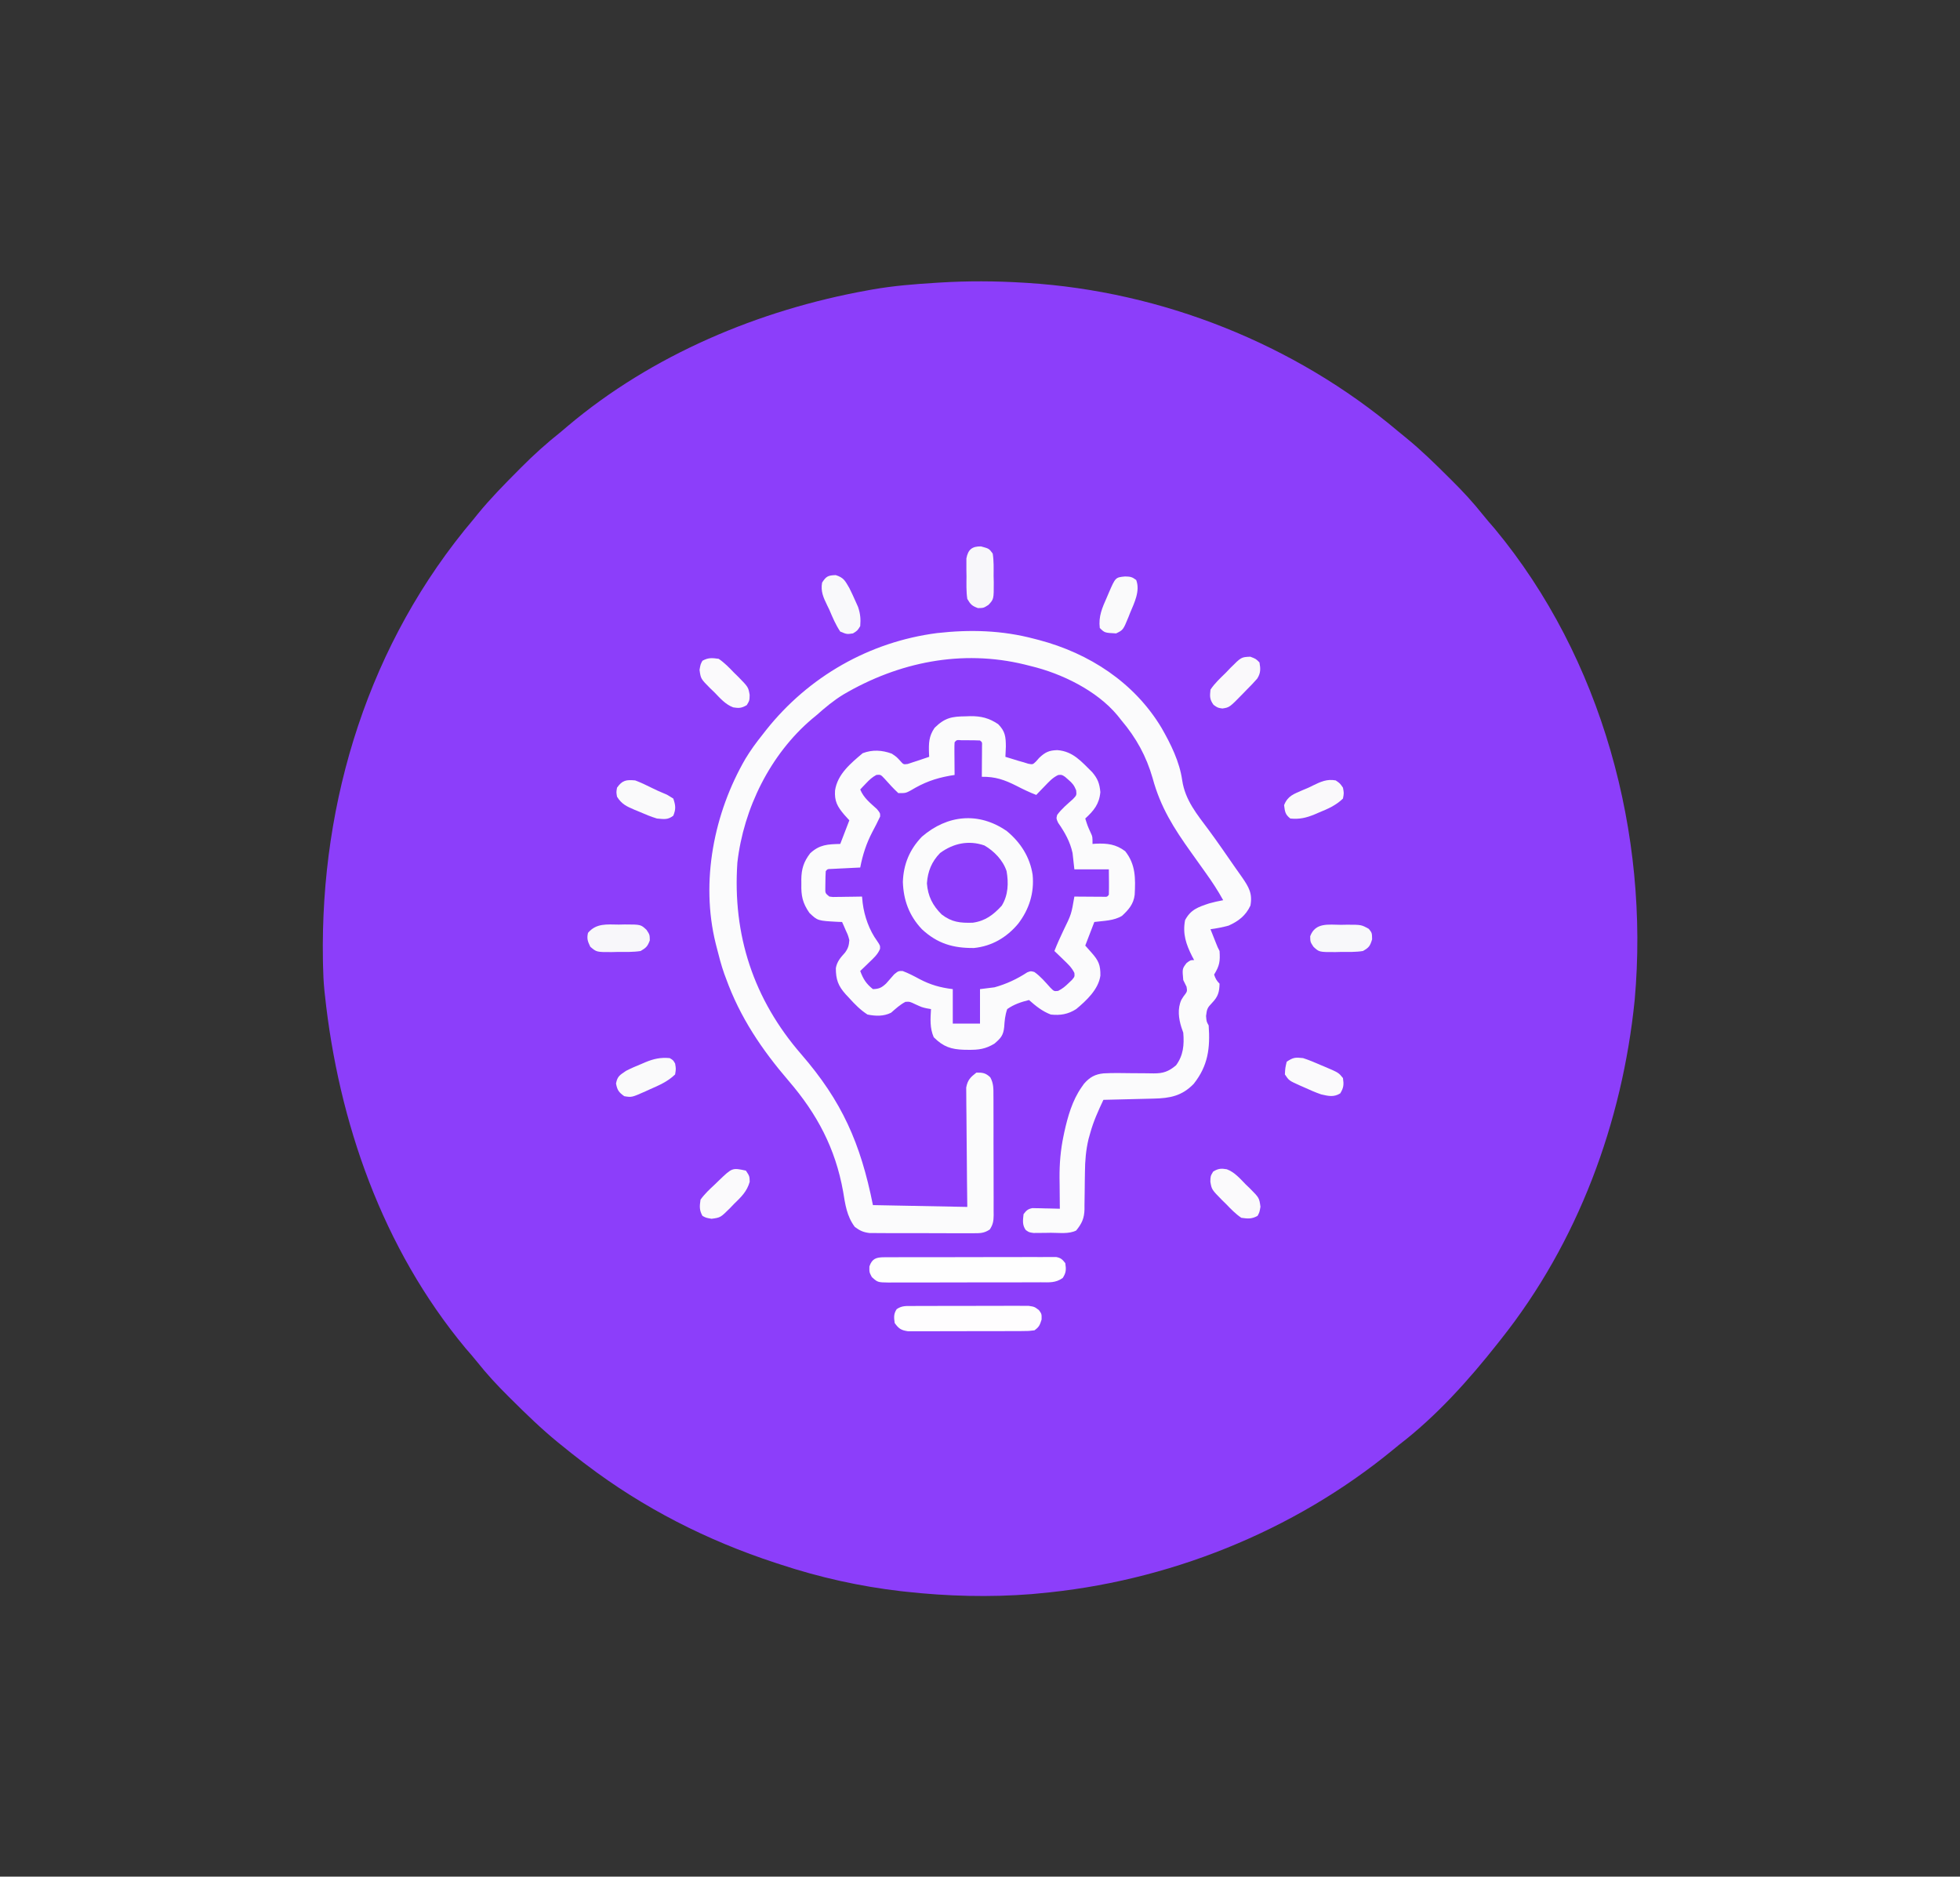 <?xml version="1.0" encoding="UTF-8"?>
<svg version="1.1" xmlns="http://www.w3.org/2000/svg" width="1080" height="1034">
<rect width="100%" height="100%" fill="#333333" stroke="none"/>
<path d="M0 0 C0.706 0.043 1.413 0.086 2.141 0.13 C76.425 4.777 149.428 33.745 206.382 81.737 C208.055 83.139 209.746 84.516 211.445 85.887 C219.586 92.549 227.049 99.9 234.5 107.312 C235.012 107.819 235.524 108.326 236.052 108.849 C242.134 114.882 247.848 121.031 253.184 127.751 C255.305 130.397 257.517 132.948 259.75 135.5 C318.888 206.721 345.145 303.783 336.934 395.223 C330.127 462.742 305.644 528.882 263.188 582.25 C262.664 582.914 262.141 583.579 261.603 584.263 C245.606 604.54 227.717 624.507 207.188 640.25 C206.088 641.146 204.992 642.046 203.898 642.949 C148.799 688.266 79.178 715.97 8.188 722.25 C6.989 722.363 5.79 722.477 4.555 722.594 C-18.434 724.413 -41.919 723.792 -64.812 721.25 C-65.688 721.153 -66.564 721.057 -67.466 720.958 C-89.982 718.356 -112.302 713.367 -133.812 706.25 C-135.154 705.813 -135.154 705.813 -136.523 705.368 C-174.164 693.051 -209.252 675.226 -240.812 651.25 C-241.434 650.78 -242.056 650.31 -242.696 649.826 C-246.798 646.709 -250.824 643.51 -254.812 640.25 C-255.363 639.804 -255.914 639.357 -256.482 638.897 C-265.546 631.492 -273.897 623.372 -282.188 615.125 C-282.698 614.62 -283.208 614.115 -283.734 613.595 C-289.796 607.581 -295.487 601.449 -300.807 594.751 C-302.929 592.105 -305.141 589.553 -307.375 587 C-353.021 532.027 -377.321 462.563 -384.812 392.25 C-384.899 391.442 -384.985 390.634 -385.074 389.802 C-385.523 385.287 -385.73 380.784 -385.812 376.25 C-385.833 375.249 -385.853 374.248 -385.875 373.217 C-387.398 285.094 -360.349 198.093 -302.812 130.25 C-302.04 129.294 -301.268 128.337 -300.473 127.352 C-293.563 118.9 -285.945 111.166 -278.25 103.438 C-277.719 102.902 -277.189 102.366 -276.642 101.814 C-269.7 94.818 -262.538 88.39 -254.812 82.25 C-253.564 81.202 -252.32 80.149 -251.082 79.09 C-204.533 39.757 -145.417 14.966 -85.812 4.25 C-84.554 4.02 -84.554 4.02 -83.27 3.786 C-71.582 1.719 -59.834 0.793 -48 0.062 C-47.314 0.02 -46.628 -0.023 -45.921 -0.068 C-30.575 -1.005 -15.355 -0.939 0 0 Z " fill="#8C3EFA" transform="translate(563.812,155.75)"/>
<path d="M0 0 C0.83 -0.029 1.66 -0.058 2.516 -0.088 C8.482 -0.149 12.892 0.959 17.875 4.312 C21.798 8.236 22.1 11.344 22.125 16.688 C22.061 18.563 21.984 20.439 21.875 22.312 C23.437 22.795 24.999 23.273 26.562 23.75 C27.433 24.017 28.303 24.284 29.199 24.559 C30.082 24.807 30.965 25.056 31.875 25.312 C32.735 25.581 33.595 25.849 34.48 26.125 C36.948 26.588 36.948 26.588 38.727 24.879 C39.312 24.218 39.897 23.556 40.5 22.875 C43.815 19.736 45.916 18.75 50.5 18.625 C59.189 19.281 63.751 24.942 69.703 30.777 C72.766 34.352 73.764 37.093 74.188 41.75 C73.611 48.322 70.632 51.941 65.875 56.312 C67.193 60.475 67.193 60.475 69 64.438 C69.875 66.312 69.875 66.312 69.875 70.312 C70.504 70.266 71.133 70.22 71.781 70.172 C78.027 69.909 82.791 70.473 87.875 74.312 C93.701 81.633 93.581 89.371 93.11 98.327 C92.503 103.455 89.762 106.564 86.125 109.934 C81.621 112.694 76.015 112.644 70.875 113.312 C68.4 119.748 68.4 119.748 65.875 126.312 C67.009 127.591 68.144 128.87 69.312 130.188 C73.202 134.572 74.305 137.029 74.211 142.879 C73.167 150.44 66.491 156.642 60.875 161.312 C56.427 164.161 52.116 164.884 46.875 164.312 C42.098 162.46 38.673 159.658 34.875 156.312 C30.455 157.414 26.624 158.684 22.875 161.312 C21.683 164.684 21.444 167.647 21.207 171.207 C20.713 175.826 19.35 177.312 15.875 180.312 C10.97 183.315 7.093 183.828 1.5 183.75 C0.369 183.739 0.369 183.739 -0.784 183.727 C-8.024 183.512 -12.346 182.092 -17.625 176.812 C-19.825 171.678 -19.446 166.82 -19.125 161.312 C-19.877 161.181 -20.628 161.05 -21.402 160.914 C-24.125 160.312 -24.125 160.312 -27.688 158.688 C-30.827 157.185 -30.827 157.185 -33.188 157.312 C-36.215 158.875 -38.556 161.078 -41.125 163.312 C-45.248 165.374 -49.683 165.203 -54.125 164.312 C-58.017 161.809 -61.022 158.725 -64.125 155.312 C-64.759 154.636 -65.393 153.959 -66.047 153.262 C-70.306 148.526 -71.575 144.947 -71.555 138.723 C-70.906 135.086 -68.969 132.927 -66.535 130.234 C-64.783 127.847 -64.338 126.264 -64.125 123.312 C-64.849 120.601 -64.849 120.601 -66.062 118 C-66.443 117.117 -66.823 116.234 -67.215 115.324 C-67.515 114.66 -67.816 113.996 -68.125 113.312 C-68.922 113.287 -69.718 113.261 -70.539 113.234 C-81.565 112.644 -81.565 112.644 -86.125 108.312 C-89.926 102.81 -90.734 98.867 -90.562 92.25 C-90.57 91.473 -90.577 90.697 -90.584 89.896 C-90.52 84.122 -89.28 80.106 -85.688 75.449 C-80.518 70.655 -76.074 70.484 -69.125 70.312 C-67.475 66.022 -65.825 61.733 -64.125 57.312 C-65.074 56.261 -66.022 55.209 -67 54.125 C-70.719 49.72 -72.381 46.724 -72 40.875 C-70.682 31.9 -63.392 25.906 -56.75 20.312 C-51.415 18.28 -46.049 18.6 -40.75 20.562 C-38.125 22.312 -38.125 22.312 -36.062 24.562 C-34.289 26.569 -34.289 26.569 -31.938 26.25 C-30.545 25.786 -30.545 25.786 -29.125 25.312 C-28.359 25.065 -27.594 24.817 -26.805 24.562 C-24.57 23.834 -22.346 23.082 -20.125 22.312 C-20.16 21.66 -20.195 21.008 -20.23 20.336 C-20.4 14.875 -20.357 10.945 -17.125 6.312 C-11.444 0.737 -7.641 0.087 0 0 Z " fill="#8C3EFA" transform="translate(532.125,394.688)"/>
<path d="M0 0 C0.791 0.204 1.581 0.407 2.396 0.617 C30.203 7.958 55.002 24.029 70 49 C75.105 57.903 79.966 67.673 81.414 77.934 C83.07 88.948 89.559 96.635 96.042 105.348 C101.014 112.083 105.751 118.993 110.52 125.874 C111.813 127.731 113.121 129.575 114.434 131.418 C118.167 136.864 120.239 140.354 119 147 C116.41 152.503 112.445 155.554 107 158 C103.692 158.91 100.398 159.534 97 160 C97.645 161.625 98.291 163.25 98.938 164.875 C99.297 165.78 99.657 166.685 100.027 167.617 C100.949 169.961 100.949 169.961 102 172 C102.376 177.732 102.005 180.082 99 185 C99.715 187.144 100.412 188.412 102 190 C101.906 194.678 101.114 197.189 97.938 200.5 C95.33 203.263 95.024 203.789 94.562 207.812 C94.811 210.89 94.811 210.89 96 213 C96.885 225.413 95.712 235.21 87.711 245.242 C81.259 251.871 74.671 253.122 65.734 253.316 C64.544 253.348 64.544 253.348 63.33 253.379 C60.804 253.445 58.277 253.504 55.75 253.562 C54.034 253.606 52.318 253.649 50.602 253.693 C46.401 253.8 42.201 253.902 38 254 C35.17 260.001 32.508 265.845 30.75 272.25 C30.435 273.369 30.121 274.488 29.797 275.641 C28.352 281.73 27.862 287.668 27.824 293.91 C27.801 295.41 27.777 296.909 27.752 298.408 C27.717 300.741 27.687 303.073 27.674 305.406 C27.659 307.679 27.618 309.95 27.574 312.223 C27.576 312.913 27.578 313.604 27.58 314.316 C27.455 319.292 26.114 322.16 23 326 C18.888 328.056 13.582 327.229 9.062 327.25 C7.397 327.281 7.397 327.281 5.697 327.312 C4.633 327.318 3.569 327.323 2.473 327.328 C1.496 327.337 0.519 327.347 -0.488 327.356 C-3 327 -3 327 -4.819 325.698 C-6.797 322.855 -6.358 320.337 -6 317 C-4.479 314.968 -3.62 314.111 -1.099 313.659 C-0.402 313.675 0.294 313.691 1.012 313.707 C1.769 313.717 2.526 313.726 3.307 313.736 C4.092 313.761 4.878 313.787 5.688 313.812 C6.485 313.826 7.282 313.84 8.104 313.854 C10.069 313.889 12.035 313.943 14 314 C13.984 312.822 13.984 312.822 13.968 311.62 C13.926 307.997 13.901 304.373 13.875 300.75 C13.858 299.515 13.841 298.28 13.824 297.008 C13.783 289.118 14.385 281.724 16 274 C16.146 273.292 16.292 272.584 16.443 271.854 C18.355 263.196 20.857 254.323 26 247 C26.434 246.381 26.867 245.763 27.314 245.126 C30.479 241.526 33.364 239.885 38.113 239.415 C43.117 239.148 48.117 239.22 53.125 239.312 C55.72 239.344 58.315 239.365 60.91 239.363 C62.517 239.363 64.125 239.383 65.732 239.426 C70.956 239.447 73.842 238.439 78 235 C82.062 229.537 82.571 223.677 82 217 C81.67 216.051 81.34 215.102 81 214.125 C79.432 209.226 78.753 203.749 80.934 198.941 C81.306 198.342 81.679 197.743 82.062 197.125 C84.253 194.282 84.253 194.282 83.812 191.688 C83.218 190.453 82.613 189.225 82 188 C81.421 181.752 81.421 181.752 83.875 178.562 C86 177 86 177 88 177 C87.639 176.334 87.278 175.667 86.906 174.98 C83.534 168.283 81.571 162.519 83 155 C86.071 149.176 90.176 147.794 96.281 145.762 C98.842 145.044 101.385 144.479 104 144 C101.132 138.791 97.964 133.954 94.5 129.125 C93.981 128.395 93.462 127.664 92.927 126.912 C90.746 123.843 88.558 120.78 86.368 117.718 C76.76 104.273 69.495 92.857 65.113 76.738 C61.675 64.71 56.064 54.538 48 45 C47.221 44.024 46.443 43.048 45.641 42.043 C34.245 28.426 14.949 19.069 -2 15 C-3.123 14.716 -4.246 14.433 -5.402 14.141 C-40.111 5.712 -74.868 12.798 -105.309 30.68 C-110.645 33.943 -115.334 37.851 -120 42 C-120.816 42.673 -121.632 43.346 -122.473 44.039 C-145.571 63.586 -160.261 93.404 -163.688 123.25 C-166.43 163.216 -154.726 198.675 -128.477 228.906 C-106.11 254.72 -95.848 277.76 -89 312 C-71.84 312.33 -54.68 312.66 -37 313 C-37.087 305.616 -37.087 305.616 -37.176 298.082 C-37.201 294.96 -37.225 291.839 -37.244 288.717 C-37.274 283.763 -37.309 278.81 -37.377 273.857 C-37.432 269.863 -37.461 265.869 -37.474 261.875 C-37.484 260.352 -37.502 258.83 -37.529 257.307 C-37.565 255.171 -37.57 253.038 -37.568 250.902 C-37.579 249.687 -37.59 248.472 -37.601 247.221 C-36.826 243.066 -35.293 241.566 -32 239 C-28.57 238.931 -26.843 239.19 -24.346 241.589 C-22.497 244.902 -22.573 247.947 -22.596 251.643 C-22.589 252.407 -22.582 253.172 -22.575 253.96 C-22.557 256.484 -22.561 259.007 -22.566 261.531 C-22.562 263.287 -22.557 265.043 -22.551 266.799 C-22.542 270.478 -22.544 274.156 -22.554 277.834 C-22.565 282.549 -22.545 287.263 -22.516 291.978 C-22.498 295.603 -22.498 299.228 -22.504 302.854 C-22.504 304.592 -22.498 306.331 -22.485 308.069 C-22.471 310.499 -22.481 312.927 -22.498 315.357 C-22.489 316.075 -22.479 316.794 -22.469 317.533 C-22.517 320.766 -22.821 322.73 -24.624 325.446 C-27.754 327.493 -29.794 327.501 -33.525 327.502 C-34.494 327.51 -34.494 327.51 -35.483 327.518 C-37.613 327.531 -39.741 327.514 -41.871 327.496 C-43.356 327.496 -44.84 327.498 -46.324 327.501 C-49.434 327.502 -52.543 327.489 -55.653 327.467 C-59.632 327.438 -63.61 327.441 -67.589 327.454 C-70.655 327.461 -73.72 327.453 -76.785 327.44 C-78.252 327.436 -79.719 327.436 -81.185 327.439 C-83.239 327.442 -85.292 327.426 -87.345 327.404 C-88.513 327.399 -89.68 327.393 -90.882 327.388 C-94.359 326.955 -96.208 326.084 -99 324 C-103.446 318.027 -104.245 311.666 -105.438 304.438 C-109.694 280.753 -119.717 261.838 -135.312 243.688 C-150.214 226.334 -162.21 208.625 -170 187 C-170.293 186.219 -170.585 185.438 -170.887 184.633 C-172.61 179.802 -173.861 174.842 -175.125 169.875 C-175.296 169.205 -175.467 168.536 -175.643 167.846 C-184.083 133.747 -176.623 95.935 -159.208 65.999 C-156.438 61.415 -153.353 57.17 -150 53 C-148.938 51.637 -148.938 51.637 -147.855 50.246 C-124.487 20.82 -91.013 1.668 -53.72 -3.173 C-35.429 -5.229 -17.808 -4.742 0 0 Z " fill="#FBFBFC" transform="translate(570,352)"/>
<path d="M0 0 C0.83 -0.029 1.66 -0.058 2.516 -0.088 C8.482 -0.149 12.892 0.959 17.875 4.312 C21.798 8.236 22.1 11.344 22.125 16.688 C22.061 18.563 21.984 20.439 21.875 22.312 C23.437 22.795 24.999 23.273 26.562 23.75 C27.433 24.017 28.303 24.284 29.199 24.559 C30.082 24.807 30.965 25.056 31.875 25.312 C32.735 25.581 33.595 25.849 34.48 26.125 C36.948 26.588 36.948 26.588 38.727 24.879 C39.312 24.218 39.897 23.556 40.5 22.875 C43.815 19.736 45.916 18.75 50.5 18.625 C59.189 19.281 63.751 24.942 69.703 30.777 C72.766 34.352 73.764 37.093 74.188 41.75 C73.611 48.322 70.632 51.941 65.875 56.312 C67.193 60.475 67.193 60.475 69 64.438 C69.875 66.312 69.875 66.312 69.875 70.312 C70.504 70.266 71.133 70.22 71.781 70.172 C78.027 69.909 82.791 70.473 87.875 74.312 C93.701 81.633 93.581 89.371 93.11 98.327 C92.503 103.455 89.762 106.564 86.125 109.934 C81.621 112.694 76.015 112.644 70.875 113.312 C68.4 119.748 68.4 119.748 65.875 126.312 C67.009 127.591 68.144 128.87 69.312 130.188 C73.202 134.572 74.305 137.029 74.211 142.879 C73.167 150.44 66.491 156.642 60.875 161.312 C56.427 164.161 52.116 164.884 46.875 164.312 C42.098 162.46 38.673 159.658 34.875 156.312 C30.455 157.414 26.624 158.684 22.875 161.312 C21.683 164.684 21.444 167.647 21.207 171.207 C20.713 175.826 19.35 177.312 15.875 180.312 C10.97 183.315 7.093 183.828 1.5 183.75 C0.369 183.739 0.369 183.739 -0.784 183.727 C-8.024 183.512 -12.346 182.092 -17.625 176.812 C-19.825 171.678 -19.446 166.82 -19.125 161.312 C-19.877 161.181 -20.628 161.05 -21.402 160.914 C-24.125 160.312 -24.125 160.312 -27.688 158.688 C-30.827 157.185 -30.827 157.185 -33.188 157.312 C-36.215 158.875 -38.556 161.078 -41.125 163.312 C-45.248 165.374 -49.683 165.203 -54.125 164.312 C-58.017 161.809 -61.022 158.725 -64.125 155.312 C-64.759 154.636 -65.393 153.959 -66.047 153.262 C-70.306 148.526 -71.575 144.947 -71.555 138.723 C-70.906 135.086 -68.969 132.927 -66.535 130.234 C-64.783 127.847 -64.338 126.264 -64.125 123.312 C-64.849 120.601 -64.849 120.601 -66.062 118 C-66.443 117.117 -66.823 116.234 -67.215 115.324 C-67.515 114.66 -67.816 113.996 -68.125 113.312 C-68.922 113.287 -69.718 113.261 -70.539 113.234 C-81.565 112.644 -81.565 112.644 -86.125 108.312 C-89.926 102.81 -90.734 98.867 -90.562 92.25 C-90.57 91.473 -90.577 90.697 -90.584 89.896 C-90.52 84.122 -89.28 80.106 -85.688 75.449 C-80.518 70.655 -76.074 70.484 -69.125 70.312 C-67.475 66.022 -65.825 61.733 -64.125 57.312 C-65.074 56.261 -66.022 55.209 -67 54.125 C-70.719 49.72 -72.381 46.724 -72 40.875 C-70.682 31.9 -63.392 25.906 -56.75 20.312 C-51.415 18.28 -46.049 18.6 -40.75 20.562 C-38.125 22.312 -38.125 22.312 -36.062 24.562 C-34.289 26.569 -34.289 26.569 -31.938 26.25 C-30.545 25.786 -30.545 25.786 -29.125 25.312 C-28.359 25.065 -27.594 24.817 -26.805 24.562 C-24.57 23.834 -22.346 23.082 -20.125 22.312 C-20.16 21.66 -20.195 21.008 -20.23 20.336 C-20.4 14.875 -20.357 10.945 -17.125 6.312 C-11.444 0.737 -7.641 0.087 0 0 Z M-6.125 14.312 C-6.211 15.655 -6.232 17.002 -6.223 18.348 C-6.219 19.157 -6.216 19.965 -6.213 20.799 C-6.205 21.649 -6.196 22.499 -6.188 23.375 C-6.183 24.229 -6.178 25.083 -6.174 25.963 C-6.162 28.079 -6.144 30.196 -6.125 32.312 C-6.985 32.448 -7.845 32.583 -8.73 32.723 C-17.127 34.252 -23.069 36.482 -30.383 40.887 C-33.125 42.312 -33.125 42.312 -37.125 42.312 C-39.845 39.832 -42.226 37.138 -44.688 34.402 C-46.853 32.095 -46.853 32.095 -49.203 32.281 C-51.523 33.526 -53.067 34.962 -54.875 36.875 C-55.489 37.516 -56.102 38.156 -56.734 38.816 C-57.193 39.31 -57.652 39.804 -58.125 40.312 C-56.198 44.997 -52.607 47.751 -48.926 51.094 C-47.125 53.312 -47.125 53.312 -47.145 55.188 C-48.498 58.12 -49.979 60.963 -51.5 63.812 C-54.779 70.116 -56.779 76.311 -58.125 83.312 C-59.413 83.373 -60.701 83.434 -62.027 83.496 C-63.706 83.58 -65.384 83.665 -67.062 83.75 C-67.913 83.789 -68.763 83.829 -69.639 83.869 C-70.448 83.911 -71.256 83.953 -72.09 83.996 C-72.839 84.033 -73.588 84.069 -74.359 84.107 C-76.15 84.13 -76.15 84.13 -77.125 85.312 C-77.25 87.289 -77.301 89.27 -77.312 91.25 C-77.334 92.872 -77.334 92.872 -77.355 94.527 C-77.415 97.453 -77.415 97.453 -75.125 99.312 C-73.188 99.589 -73.188 99.589 -70.992 99.508 C-70.187 99.501 -69.381 99.495 -68.551 99.488 C-67.288 99.463 -67.288 99.463 -66 99.438 C-65.151 99.428 -64.301 99.419 -63.426 99.41 C-61.325 99.387 -59.225 99.351 -57.125 99.312 C-57.008 100.496 -56.89 101.679 -56.77 102.898 C-55.849 110.223 -53.125 117.885 -48.75 123.875 C-47.125 126.312 -47.125 126.312 -47.207 128.137 C-48.547 131.314 -50.715 133.184 -53.188 135.562 C-54.107 136.455 -55.026 137.347 -55.973 138.266 C-56.683 138.941 -57.393 139.617 -58.125 140.312 C-56.509 144.696 -54.851 147.366 -51.125 150.312 C-47.707 150.201 -46.375 149.542 -43.844 147.211 C-42.362 145.526 -40.883 143.838 -39.406 142.148 C-37.125 140.312 -37.125 140.312 -34.758 140.324 C-31.505 141.545 -28.554 143.092 -25.5 144.75 C-19.422 147.947 -14.003 149.476 -7.125 150.312 C-7.125 156.583 -7.125 162.852 -7.125 169.312 C-2.175 169.312 2.775 169.312 7.875 169.312 C7.875 163.042 7.875 156.773 7.875 150.312 C10.515 149.982 13.155 149.653 15.875 149.312 C22.418 147.497 28.228 144.782 33.902 141.07 C35.875 140.312 35.875 140.312 37.848 140.887 C41.26 143.286 43.863 146.436 46.656 149.512 C48.663 151.533 48.663 151.533 50.918 151.289 C53.239 150.131 54.837 148.819 56.688 147 C57.313 146.406 57.938 145.811 58.582 145.199 C60.051 143.432 60.051 143.432 59.891 141.41 C58.412 138.356 56.249 136.407 53.812 134.062 C52.893 133.17 51.974 132.278 51.027 131.359 C50.317 130.684 49.607 130.008 48.875 129.312 C50.36 125.477 52.049 121.777 53.812 118.062 C58.219 109.048 58.219 109.048 59.875 99.312 C61.163 99.324 62.451 99.336 63.777 99.348 C65.456 99.357 67.134 99.366 68.812 99.375 C70.088 99.388 70.088 99.388 71.389 99.4 C72.198 99.404 73.006 99.407 73.84 99.41 C74.589 99.415 75.338 99.421 76.109 99.426 C77.902 99.506 77.902 99.506 78.875 98.312 C78.948 95.959 78.959 93.604 78.938 91.25 C78.907 87.816 78.907 87.816 78.875 84.312 C72.605 84.312 66.335 84.312 59.875 84.312 C59.545 81.343 59.215 78.373 58.875 75.312 C57.49 68.944 54.57 63.906 50.887 58.574 C49.875 56.312 49.875 56.312 50.414 54.297 C52.868 50.963 55.999 48.379 59.074 45.629 C61.143 43.463 61.143 43.463 60.852 40.738 C59.772 38.056 58.76 36.792 56.562 34.938 C55.968 34.414 55.374 33.891 54.762 33.352 C52.956 32.156 52.956 32.156 50.973 32.332 C47.896 33.77 45.97 35.938 43.625 38.375 C42.287 39.754 42.287 39.754 40.922 41.16 C40.246 41.87 39.571 42.581 38.875 43.312 C35.108 41.877 31.576 40.17 28 38.312 C21.361 34.977 16.378 33.208 8.875 33.312 C8.883 32.457 8.883 32.457 8.891 31.584 C8.912 29.014 8.925 26.445 8.938 23.875 C8.95 22.528 8.95 22.528 8.963 21.154 C8.968 19.873 8.968 19.873 8.973 18.566 C8.981 17.38 8.981 17.38 8.989 16.17 C9.08 14.297 9.08 14.297 7.875 13.312 C5.71 13.214 3.542 13.183 1.375 13.188 C0.189 13.185 -0.997 13.182 -2.219 13.18 C-5.018 12.98 -5.018 12.98 -6.125 14.312 Z " fill="#FBFBFC" transform="translate(532.125,394.688)"/>
<path d="M0 0 C7.551 6.217 12.755 14.306 14.234 24.086 C15.199 34.08 12.321 43.152 6.234 51.086 C-0.043 58.591 -8.196 63.417 -18.062 64.422 C-29.563 64.552 -38.244 62.001 -46.766 54.086 C-53.761 46.718 -56.937 38.121 -57.266 28.023 C-56.947 18.296 -53.555 10.109 -46.766 3.086 C-32.725 -9.011 -15.465 -10.703 0 0 Z " fill="#FBFBFC" transform="translate(554.766,457.914)"/>
<path d="M0 0 C5.345 3.087 10.285 8.19 12.223 14.145 C13.38 20.718 13.134 27.371 9.578 33.164 C4.994 38.204 0.432 41.645 -6.438 42.57 C-13.312 42.77 -18.028 42.297 -23.547 38.016 C-28.55 33.075 -31.135 27.897 -31.672 20.914 C-31.232 14.316 -29.076 8.951 -24.422 4.164 C-17.19 -1.149 -8.754 -3.022 0 0 Z " fill="#8C3EFA" transform="translate(542.422,465.836)"/>
<path d="M0 0 C1.274 -0.011 1.274 -0.011 2.575 -0.021 C3.968 -0.018 3.968 -0.018 5.39 -0.014 C6.37 -0.019 7.351 -0.024 8.361 -0.029 C11.61 -0.043 14.858 -0.042 18.106 -0.04 C20.359 -0.044 22.612 -0.048 24.865 -0.053 C29.59 -0.061 34.314 -0.06 39.038 -0.055 C45.102 -0.049 51.165 -0.066 57.228 -0.089 C61.881 -0.104 66.534 -0.105 71.187 -0.102 C73.423 -0.102 75.659 -0.108 77.895 -0.118 C81.017 -0.13 84.138 -0.123 87.261 -0.112 C88.19 -0.119 89.118 -0.127 90.076 -0.135 C91.35 -0.124 91.35 -0.124 92.65 -0.114 C93.388 -0.114 94.126 -0.114 94.887 -0.114 C97.402 0.372 98.286 1.244 99.825 3.261 C100.337 6.696 100.331 8.497 98.396 11.419 C94.506 14.206 90.931 13.828 86.255 13.794 C84.8 13.807 84.8 13.807 83.317 13.82 C80.111 13.843 76.906 13.836 73.7 13.827 C71.473 13.832 69.247 13.839 67.02 13.846 C62.353 13.856 57.686 13.852 53.018 13.837 C47.032 13.82 41.047 13.843 35.061 13.879 C30.463 13.901 25.865 13.899 21.267 13.891 C19.06 13.89 16.853 13.897 14.645 13.912 C11.561 13.929 8.479 13.915 5.395 13.892 C4.481 13.903 3.567 13.915 2.624 13.927 C-3.537 13.835 -3.537 13.835 -6.777 10.92 C-8.175 8.261 -8.175 8.261 -8.112 5.073 C-6.651 0.689 -4.277 0.012 0 0 Z " fill="#FEFEFE" transform="translate(487.175,692.739)"/>
<path d="M0 0 C0.716 -0.007 1.432 -0.014 2.169 -0.021 C4.536 -0.039 6.903 -0.035 9.27 -0.03 C10.915 -0.034 12.56 -0.039 14.205 -0.045 C17.655 -0.054 21.104 -0.052 24.553 -0.042 C28.973 -0.031 33.392 -0.051 37.812 -0.08 C41.21 -0.098 44.608 -0.098 48.006 -0.092 C49.635 -0.092 51.265 -0.098 52.894 -0.111 C55.173 -0.125 57.451 -0.115 59.73 -0.098 C61.675 -0.097 61.675 -0.097 63.66 -0.097 C66.93 0.404 66.93 0.404 69.384 2.244 C70.93 4.404 70.93 4.404 70.867 7.467 C69.882 10.553 69.516 11.556 66.93 13.404 C63.825 13.792 63.825 13.792 59.952 13.808 C59.246 13.815 58.54 13.822 57.812 13.829 C55.478 13.847 53.144 13.843 50.809 13.838 C49.186 13.842 47.563 13.848 45.94 13.854 C42.538 13.862 39.136 13.86 35.734 13.85 C31.375 13.839 27.016 13.859 22.657 13.888 C19.305 13.906 15.954 13.906 12.602 13.9 C10.995 13.9 9.388 13.906 7.78 13.919 C5.532 13.934 3.286 13.923 1.038 13.906 C-0.881 13.906 -0.881 13.906 -2.838 13.905 C-6.629 13.317 -7.826 12.466 -10.07 9.404 C-10.51 6.323 -10.72 4.397 -8.985 1.746 C-6.056 -0.307 -3.544 0.015 0 0 Z " fill="#FEFDFE" transform="translate(503.07,719.596)"/>
<path d="M0 0 C4.435 1.21 4.435 1.21 6.438 3.938 C7.11 8.03 6.947 12.171 6.938 16.312 C6.966 17.449 6.994 18.586 7.023 19.758 C7.045 29.082 7.045 29.082 4.102 32.223 C1.438 33.938 1.438 33.938 -1.688 34 C-5.022 32.768 -5.786 31.958 -7.562 28.938 C-8.186 24.794 -8.026 20.623 -8 16.438 C-8.02 15.297 -8.04 14.156 -8.061 12.98 C-8.06 11.335 -8.06 11.335 -8.059 9.656 C-8.06 8.655 -8.062 7.654 -8.064 6.623 C-7.147 1.714 -4.903 -0.086 0 0 Z " fill="#F8F7FA" transform="translate(540.562,301.062)"/>
<path d="M0 0 C1.62 -0.036 1.62 -0.036 3.273 -0.072 C12.087 -0.056 12.087 -0.056 15.246 2.902 C17 5.562 17 5.562 17.062 8.688 C15.83 12.023 15.019 12.784 12 14.562 C7.857 15.21 3.688 15.072 -0.5 15.062 C-2.211 15.105 -2.211 15.105 -3.957 15.148 C-12.299 15.168 -12.299 15.168 -15.746 12.191 C-17.16 9.228 -17.742 7.778 -17 4.562 C-12.426 -0.862 -6.541 -0.066 0 0 Z " fill="#F8F7FA" transform="translate(341,509.438)"/>
<path d="M0 0 C1.627 -0.03 1.627 -0.03 3.287 -0.061 C11.174 -0.056 11.174 -0.056 15.312 2.242 C17.062 4.438 17.062 4.438 17.125 8 C15.946 11.813 15.413 12.502 12.062 14.438 C8.107 15.082 4.127 14.947 0.125 14.938 C-0.96 14.966 -2.044 14.994 -3.162 15.023 C-12.046 15.045 -12.046 15.045 -15.188 12.102 C-16.938 9.438 -16.938 9.438 -17 6.312 C-14.153 -1.391 -6.968 -0.045 0 0 Z " fill="#F8F8FA" transform="translate(738.938,509.562)"/>
<path d="M0 0 C2.375 1.625 2.375 1.625 4 4 C4.562 7 4.562 7 4 10 C0.077 13.809 -4.393 15.72 -9.375 17.75 C-10.105 18.066 -10.834 18.382 -11.586 18.707 C-16.201 20.611 -19.922 21.495 -25 21 C-27.872 18.757 -27.97 17.231 -28.438 13.625 C-26.385 8.449 -23.155 7.546 -18.211 5.355 C-16.622 4.685 -16.622 4.685 -15 4 C-14.147 3.584 -13.293 3.167 -12.414 2.738 C-8.218 0.698 -4.753 -0.884 0 0 Z " fill="#FAF9FB" transform="translate(736,430)"/>
<path d="M0 0 C3.323 1.064 6.492 2.417 9.688 3.812 C10.542 4.169 11.396 4.525 12.275 4.893 C19.583 8.021 19.583 8.021 22 11 C22.533 14.58 22.407 16.339 20.5 19.438 C16.924 21.672 13.934 20.894 10 20 C6.782 18.897 3.714 17.545 0.625 16.125 C-0.181 15.773 -0.986 15.421 -1.816 15.059 C-7.74 12.389 -7.74 12.389 -10 9 C-9.812 5.438 -9.812 5.438 -9 2 C-5.383 -0.411 -4.282 -0.455 0 0 Z " fill="#FBFAFC" transform="translate(718,583)"/>
<path d="M0 0 C4.512 1.45 5.124 3.098 7.5 7.125 C8.643 9.409 9.726 11.723 10.75 14.062 C11.271 15.227 11.792 16.391 12.328 17.59 C13.578 21.361 13.831 24.179 13.5 28.125 C11.938 30.625 11.938 30.625 9.5 32.125 C6.125 32.625 6.125 32.625 2.5 31.125 C-0.042 27.357 -1.737 23.301 -3.5 19.125 C-3.916 18.272 -4.333 17.418 -4.762 16.539 C-6.802 12.343 -8.384 8.878 -7.5 4.125 C-5.249 0.614 -4.195 0.15 0 0 Z " fill="#F9F9FB" transform="translate(460.5,316.875)"/>
<path d="M0 0 C3.393 1.263 6.54 2.831 9.789 4.426 C11.693 5.359 13.62 6.25 15.586 7.043 C17.75 7.938 17.75 7.938 21 10 C22.277 13.765 22.512 15.752 21 19.438 C17.943 21.826 15.838 21.32 12 21 C8.64 19.991 5.464 18.651 2.25 17.25 C1.401 16.902 0.551 16.554 -0.324 16.195 C-4.665 14.344 -7.428 13.113 -10 9 C-10.438 6.5 -10.438 6.5 -10 4 C-7.071 -0.168 -4.916 -0.42 0 0 Z " fill="#FAFAFB" transform="translate(350,430)"/>
<path d="M0 0 C3.035 1.16 3.035 1.16 5.035 3.16 C5.667 6.668 5.752 9.068 3.75 12.117 C1.924 14.226 0.017 16.197 -1.965 18.16 C-2.671 18.891 -3.378 19.622 -4.105 20.375 C-11.485 27.933 -11.485 27.933 -15.402 28.535 C-17.965 28.16 -17.965 28.16 -20.277 26.535 C-22.464 23.458 -22.364 21.881 -21.965 18.16 C-19.611 14.572 -16.456 11.724 -13.402 8.723 C-12.602 7.883 -11.803 7.043 -10.979 6.178 C-4.993 0.202 -4.993 0.202 0 0 Z " fill="#FAF9FB" transform="translate(688.965,361.84)"/>
<path d="M0 0 C2.868 0.089 3.784 0.164 6.125 1.938 C8.436 7.947 5.085 14.516 2.75 20.125 C2.454 20.879 2.158 21.633 1.854 22.41 C-1.055 29.483 -1.055 29.483 -4.938 31.375 C-11.265 31.048 -11.265 31.048 -13.938 28.375 C-14.712 22.021 -12.615 17.307 -10.062 11.562 C-9.698 10.705 -9.333 9.847 -8.957 8.963 C-5.297 0.504 -5.297 0.504 0 0 Z " fill="#FAFAFB" transform="translate(619.938,317.625)"/>
<path d="M0 0 C4.306 1.611 7.291 5.142 10.439 8.374 C11.171 9.074 11.902 9.774 12.656 10.495 C17.861 15.735 17.861 15.735 18.541 20.651 C18.001 23.749 18.001 23.749 16.939 25.687 C13.702 27.462 11.661 27.255 8.001 26.749 C4.825 24.597 2.272 21.951 -0.374 19.187 C-1.097 18.482 -1.82 17.778 -2.565 17.052 C-8.329 11.185 -8.329 11.185 -9.069 6.878 C-8.999 3.749 -8.999 3.749 -7.499 1.249 C-4.721 -0.417 -3.166 -0.544 0 0 Z " fill="#FBFAFC" transform="translate(675.999,644.251)"/>
<path d="M0 0 C2 3 2 3 2.102 6.16 C0.536 11.619 -2.622 14.538 -6.625 18.438 C-7.325 19.169 -8.025 19.901 -8.746 20.654 C-13.986 25.86 -13.986 25.86 -18.902 26.539 C-22 26 -22 26 -23.938 24.938 C-25.721 21.686 -25.526 19.677 -25 16 C-22.73 12.832 -19.974 10.27 -17.125 7.625 C-16.379 6.902 -15.632 6.179 -14.863 5.434 C-7.526 -1.613 -7.526 -1.613 0 0 Z " fill="#FBFAFC" transform="translate(411,645)"/>
<path d="M0 0 C1.938 1.125 1.938 1.125 3 3 C3.5 5.938 3.5 5.938 3 9 C-1.044 12.956 -5.892 15.011 -11 17.25 C-11.794 17.614 -12.588 17.977 -13.406 18.352 C-20.88 21.665 -20.88 21.665 -25 21 C-28.032 18.869 -28.876 17.659 -29.562 14 C-28.799 9.931 -27.392 9.324 -24 7 C-21.268 5.592 -18.47 4.409 -15.625 3.25 C-14.895 2.934 -14.166 2.618 -13.414 2.293 C-8.789 0.385 -5.088 -0.451 0 0 Z " fill="#FAFAFB" transform="translate(369,583)"/>
<path d="M0 0 C3.177 2.152 5.729 4.798 8.375 7.562 C9.098 8.267 9.821 8.971 10.566 9.697 C16.33 15.564 16.33 15.564 17.07 19.871 C17 23 17 23 15.5 25.5 C12.722 27.167 11.168 27.293 8.001 26.749 C3.696 25.138 0.711 21.607 -2.438 18.375 C-3.169 17.675 -3.901 16.975 -4.654 16.254 C-9.86 11.014 -9.86 11.014 -10.539 6.098 C-10 3 -10 3 -8.938 1.062 C-5.701 -0.713 -3.66 -0.506 0 0 Z " fill="#FBFAFC" transform="translate(396,363)"/>
</svg>
